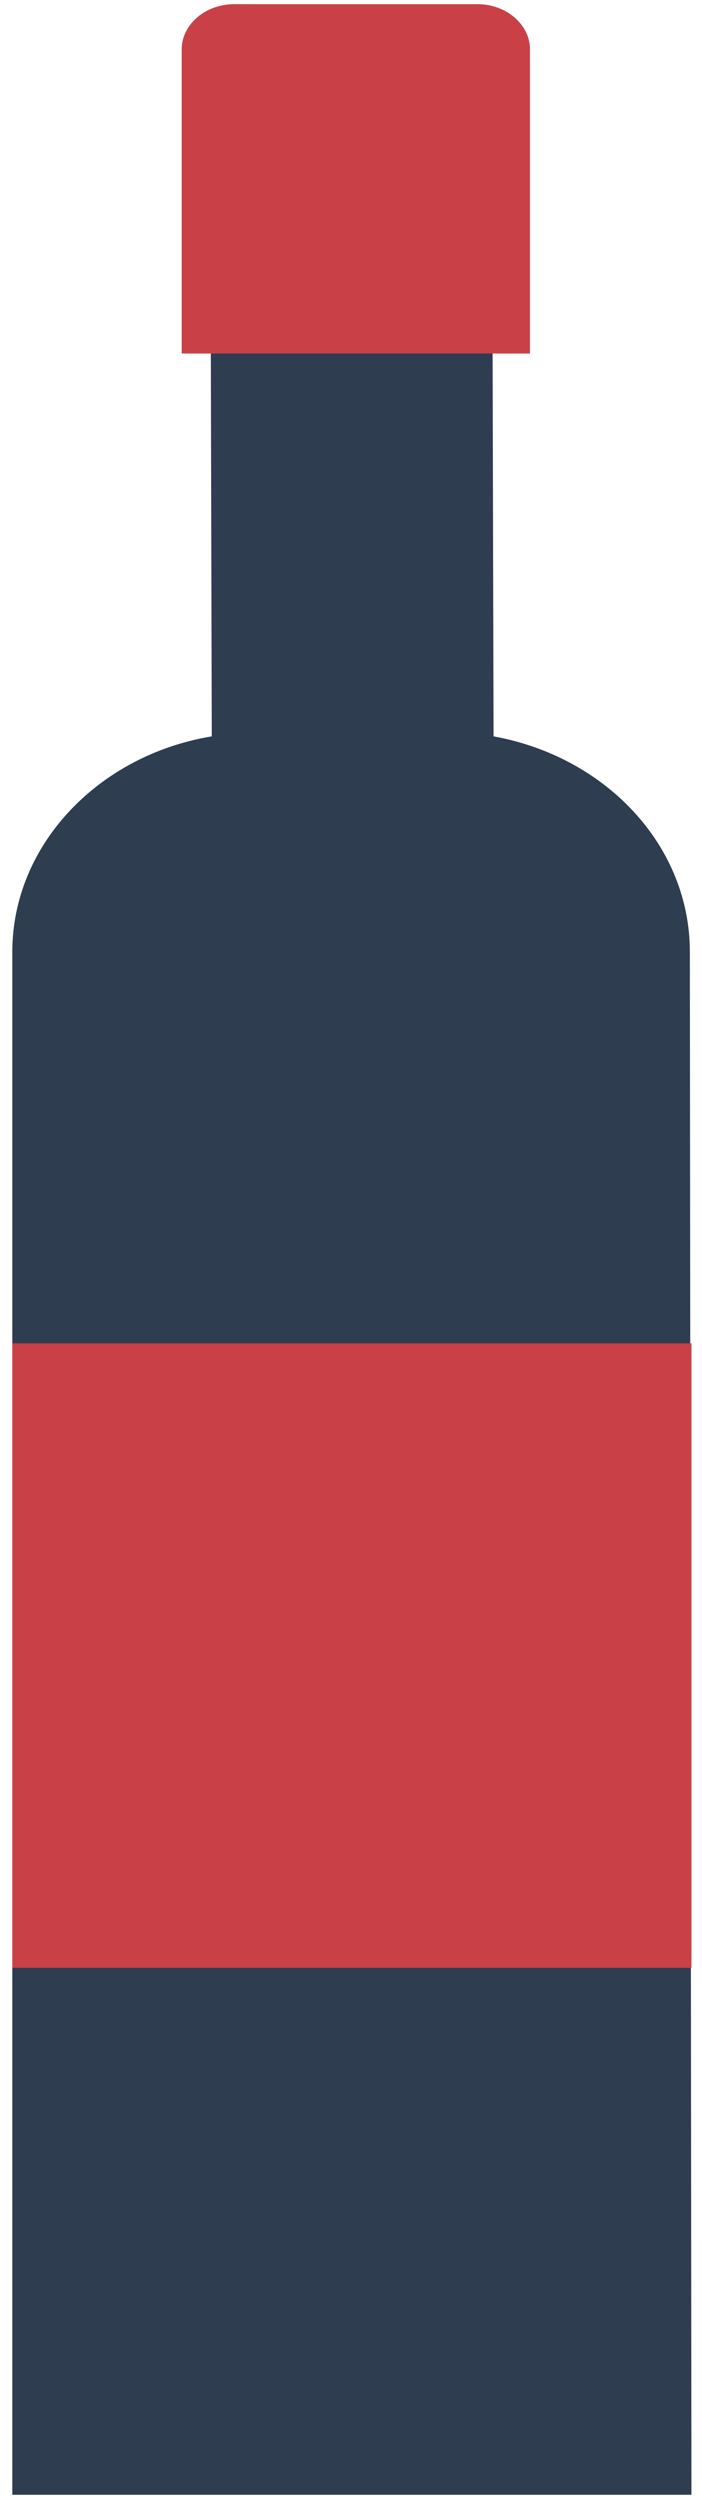 <svg xmlns="http://www.w3.org/2000/svg" width="52" height="185" viewBox="0 0 52 185" fill="none"><path d="M51.1 70.43C51.1 62.567 44.885 55.997 36.56 54.489L36.442 7.202L15.569 7.094L15.687 54.489C7.244 55.889 0.912 62.567 0.912 70.43V184.608H51.218L51.1 70.43Z" fill="#2E3D50"></path><path d="M39.257 26.16H13.459V3.648C13.459 1.817 15.218 0.309 17.329 0.309H35.387C37.498 0.309 39.257 1.817 39.257 3.648V26.16V26.16Z" fill="#CA4047"></path><path d="M0.912 99.406H51.218V145.615H0.912V99.406Z" fill="#CA4047"></path></svg>